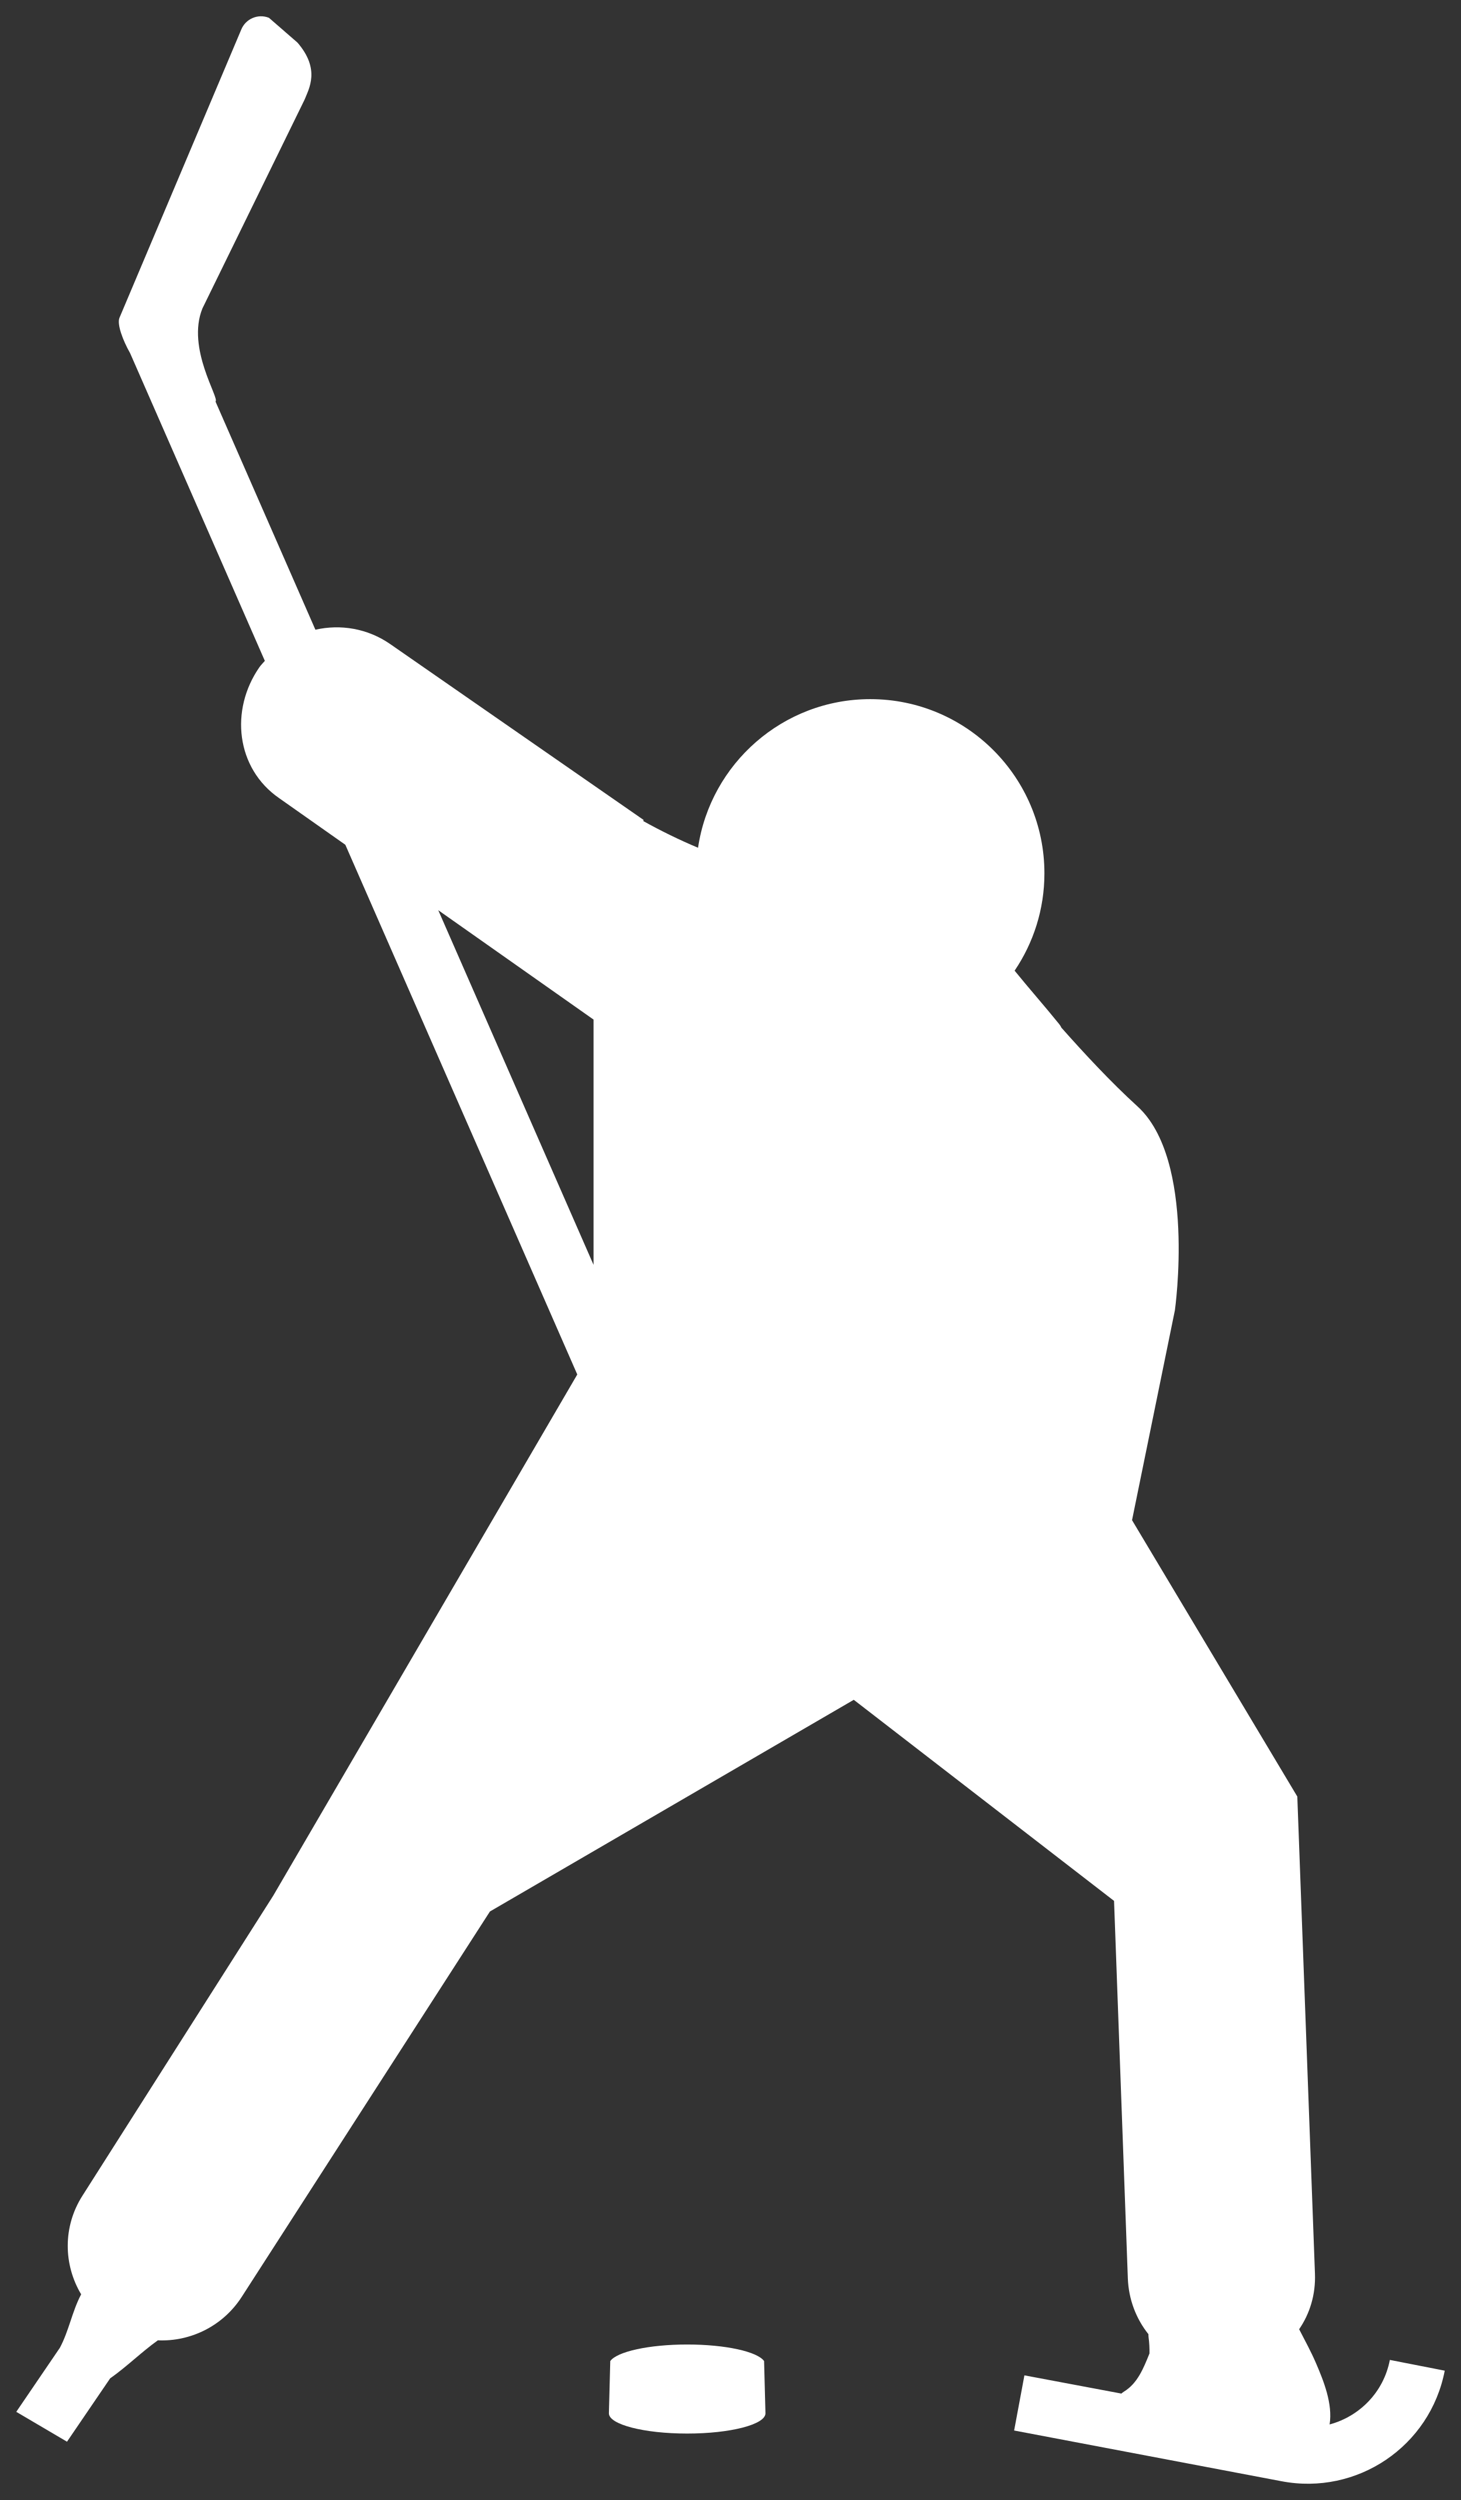 <svg enable-background="new 0 0 449.051 768.245" viewBox="0 0 449.05 768.25" xmlns="http://www.w3.org/2000/svg"><rect x="0" y="0" width="449.05" height="768.25" fill="#333333" stroke="none"/><g fill="#fff"><path d="m 427.18 725.19 c -1.9 9.95 -9.37 17.38 -18.52 19.83 1.02 -6.31 -1.85 -13.44 -4.23 -18.95 -1.44 -3.34 -3.31 -6.79 -5.13 -10.31 3.29 -4.8 5.11 -10.69 4.86 -17.09 l -5.42 -146.56 h .02 l -50.82 -84.97 13.17 -64.49 s 6.58 -46.22 -11.5 -62.67 c -8.11 -7.37 -16.53 -16.45 -23.37 -24.17 -.18 -.38 -.41 -.76 -.7 -1.12 -4.48 -5.55 -9.21 -10.88 -13.69 -16.41 5.78 -8.54 9.16 -18.83 9.16 -29.9 0 -29.56 -23.99 -53.54 -53.52 -53.54 -26.85 0 -49.13 19.85 -52.94 45.67 -5.77 -2.42 -11.41 -5.19 -16.82 -8.19 .03 -.12 .05 -.24 .08 -.36 l -77.85 -54.02 c -7.01 -4.87 -15.35 -6.17 -23.02 -4.43 l -30.71 -70.13 c 1.38 -.88 -9.01 -16.31 -4.01 -28.61 l 31.39 -64.14 c 1.34 -3.38 4.93 -9.32 -2.19 -17.55 l -8.76 -7.61 c -3.38 -1.34 -7.2 .31 -8.54 3.69 l -37.42 88.54 c -.77 1.96 1.02 6.83 3.3 10.85 l 41.4 94.53 c -.55 .66 -1.17 1.23 -1.67 1.95 -9.14 13.17 -7.16 31.05 6 40.19 l 20.41 14.37 71.29 162.78 -93.45 160.16 -58.59 92.12 c -6.14 9.55 -5.9 21.27 -.45 30.38 -2.78 5.25 -3.75 11.22 -6.54 16.43 l -13.4 19.68 15.59 9.18 13.26 -19.46 c 5.11 -3.59 9.59 -8.06 14.66 -11.69 10.01 .44 19.99 -4.34 25.8 -13.38 l 76.27 -118.4 111.83 -65.05 80 61.79 4.24 116.04 c .25 6.5 2.58 12.42 6.33 17.12 -.01 .29 0 .6 .04 .93 .23 1.7 .31 3.35 .28 4.98 -1.85 4.59 -3.67 9.16 -7.8 11.7 -.31 .19 -.59 .41 -.84 .63 l -29.8 -5.6 -3.16 16.95 82.15 15.58 c 23.24 4.45 45.7 -10.65 50.2 -33.97 z m -244.75 -336.51 l -47.73 -108.98 47.73 33.61 z"/><path d="m 211.21 720.45 c -11.79 0 -21.58 2.2 -23.64 5.09 0 0 -.42 15.92 -.42 16.06 0 3.43 10.77 6.22 24.06 6.22 s 24.06 -2.79 24.06 -6.22 c 0 -.15 -.42 -16.06 -.42 -16.06 -2.06 -2.9 -11.85 -5.09 -23.64 -5.09 z"/></g></svg>